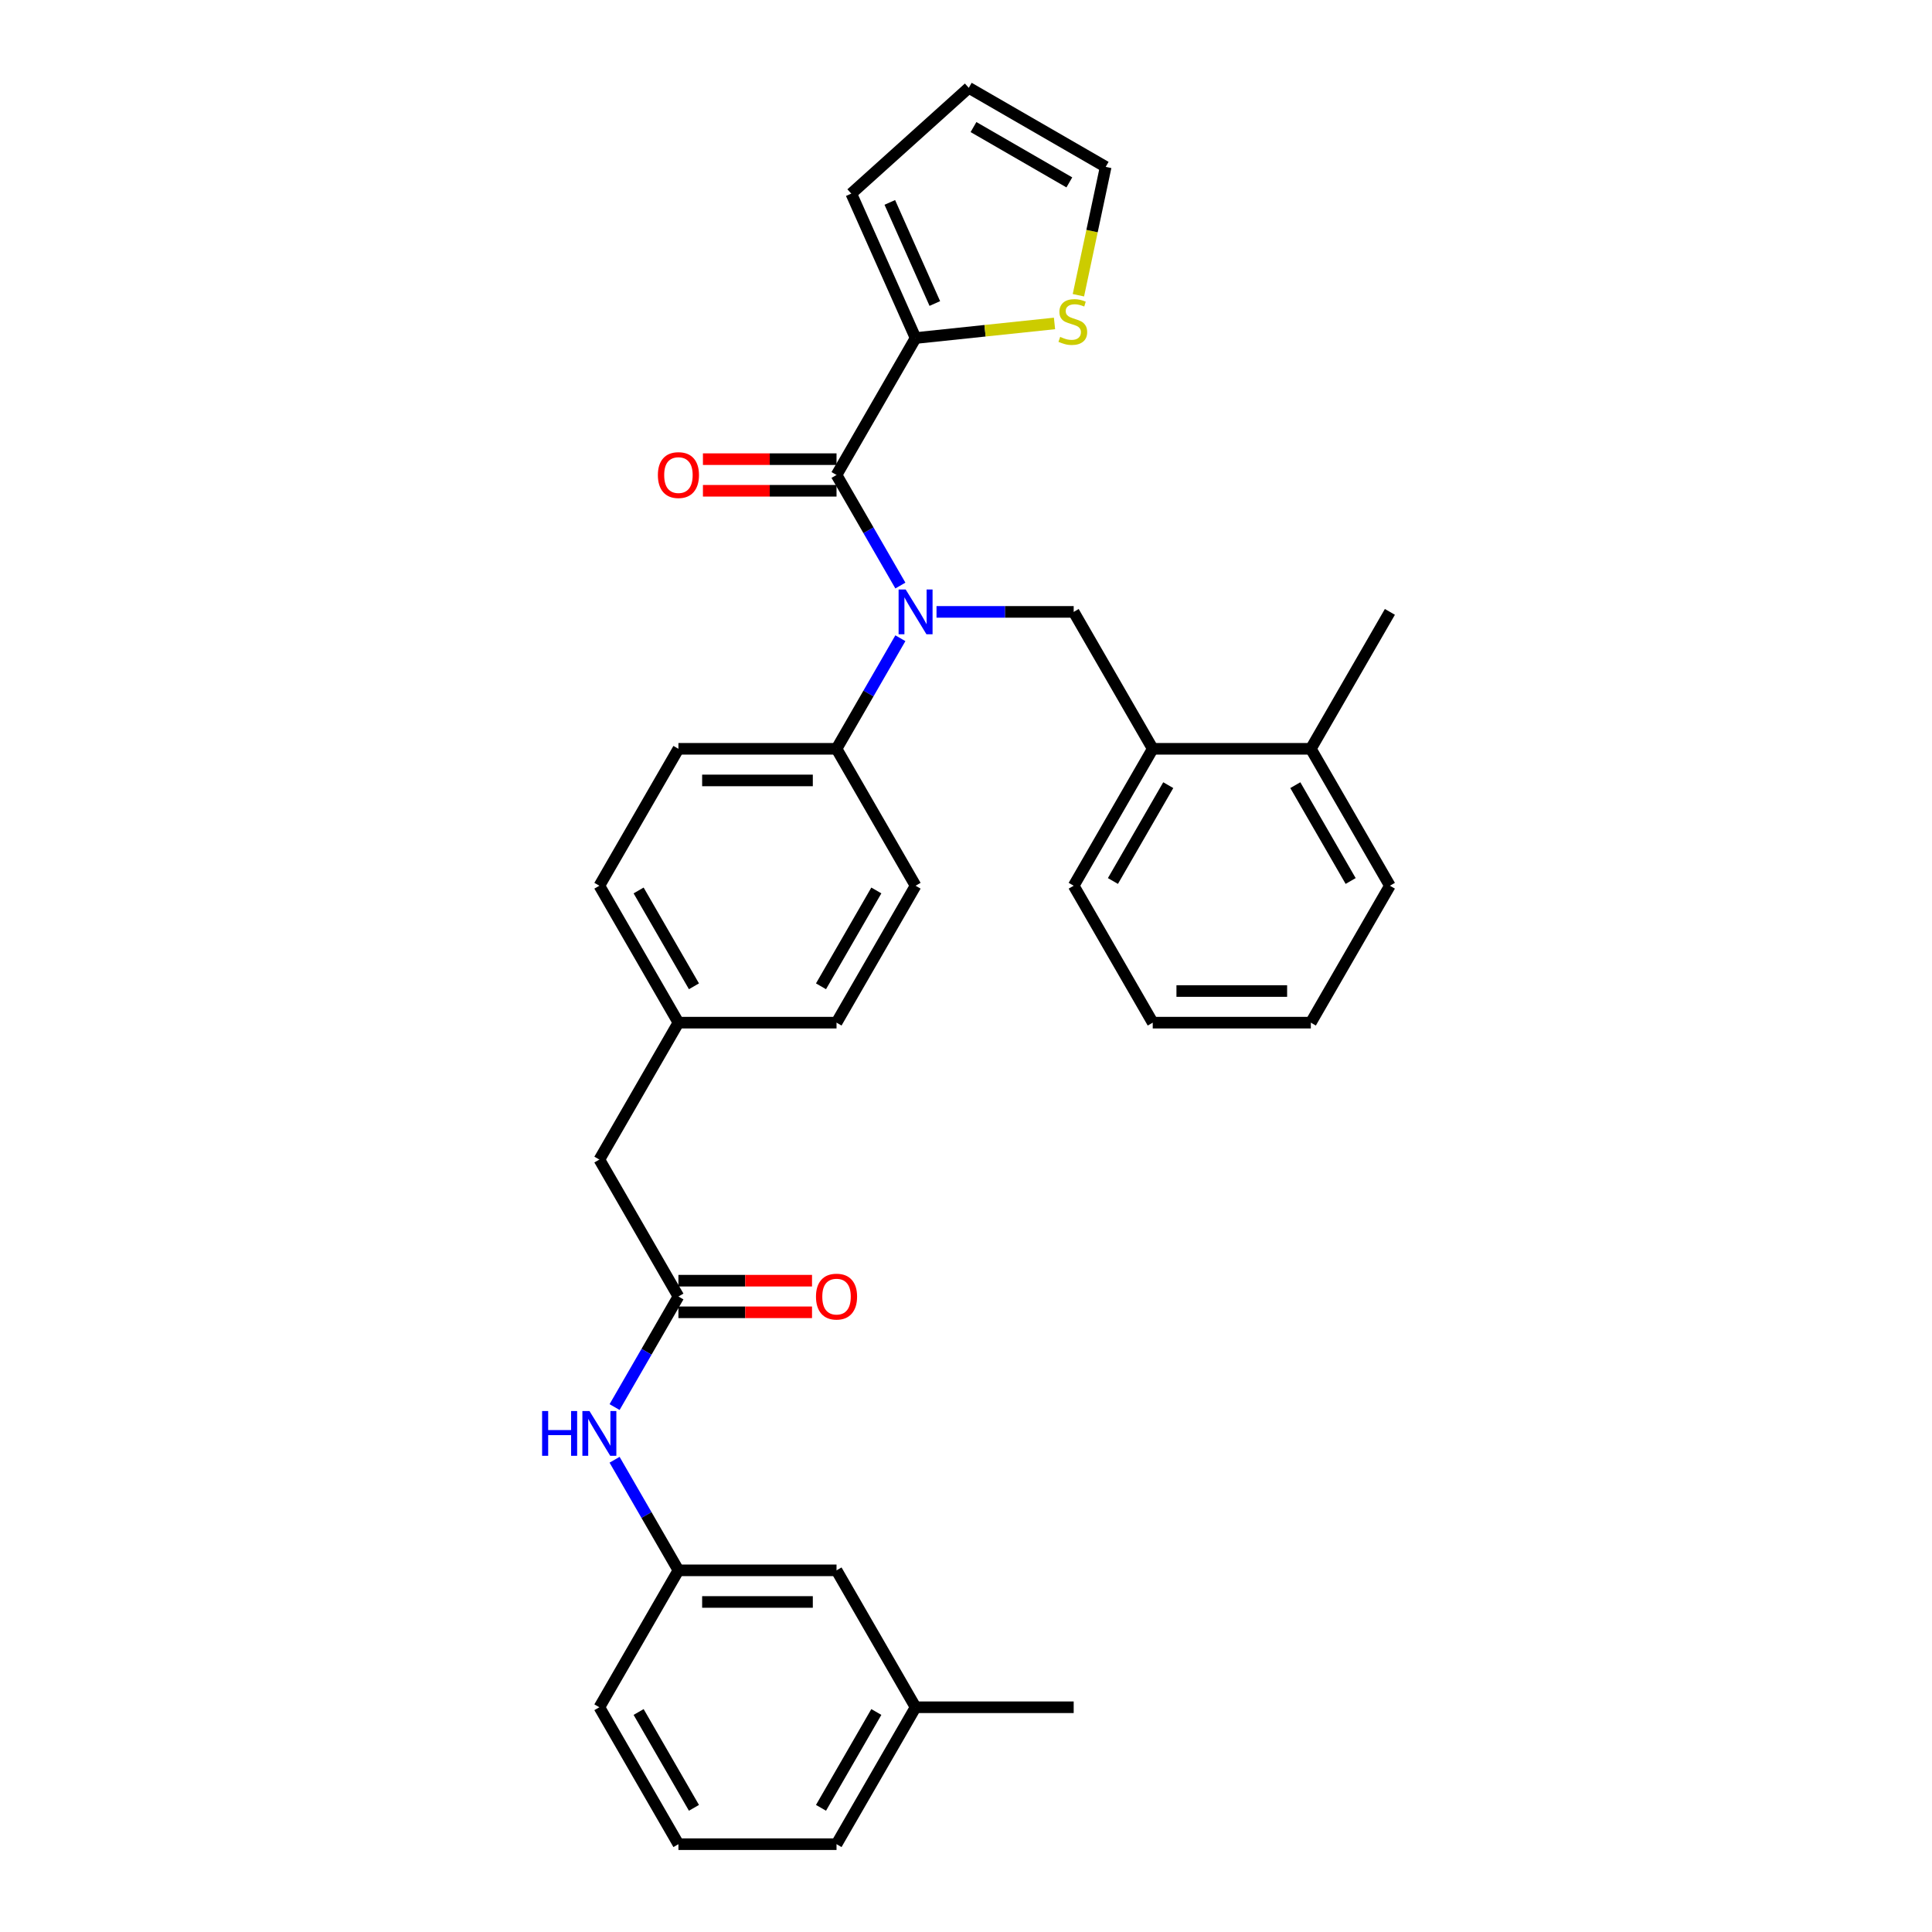 <?xml version='1.0' encoding='iso-8859-1'?>
<svg version='1.1' baseProfile='full'
              xmlns='http://www.w3.org/2000/svg'
                      xmlns:rdkit='http://www.rdkit.org/xml'
                      xmlns:xlink='http://www.w3.org/1999/xlink'
                  xml:space='preserve'
width='1000px' height='1000px' viewBox='0 0 1000 1000'>
<!-- END OF HEADER -->
<rect style='opacity:1.0;fill:#FFFFFF;stroke:none' width='1000' height='1000' x='0' y='0'> </rect>
<path class='bond-0' d='M 473.903,883.675 L 432.986,954.545' style='fill:none;fill-rule:evenodd;stroke:#000000;stroke-width:6px;stroke-linecap:butt;stroke-linejoin:miter;stroke-opacity:1' />
<path class='bond-0' d='M 453.591,886.122 L 424.95,935.731' style='fill:none;fill-rule:evenodd;stroke:#000000;stroke-width:6px;stroke-linecap:butt;stroke-linejoin:miter;stroke-opacity:1' />
<path class='bond-1' d='M 473.903,883.675 L 432.986,812.805' style='fill:none;fill-rule:evenodd;stroke:#000000;stroke-width:6px;stroke-linecap:butt;stroke-linejoin:miter;stroke-opacity:1' />
<path class='bond-2' d='M 473.903,883.675 L 555.737,883.675' style='fill:none;fill-rule:evenodd;stroke:#000000;stroke-width:6px;stroke-linecap:butt;stroke-linejoin:miter;stroke-opacity:1' />
<path class='bond-3' d='M 351.152,671.064 L 334.629,699.682' style='fill:none;fill-rule:evenodd;stroke:#000000;stroke-width:6px;stroke-linecap:butt;stroke-linejoin:miter;stroke-opacity:1' />
<path class='bond-3' d='M 334.629,699.682 L 318.106,728.301' style='fill:none;fill-rule:evenodd;stroke:#0000FF;stroke-width:6px;stroke-linecap:butt;stroke-linejoin:miter;stroke-opacity:1' />
<path class='bond-4' d='M 351.152,679.247 L 385.727,679.247' style='fill:none;fill-rule:evenodd;stroke:#000000;stroke-width:6px;stroke-linecap:butt;stroke-linejoin:miter;stroke-opacity:1' />
<path class='bond-4' d='M 385.727,679.247 L 420.302,679.247' style='fill:none;fill-rule:evenodd;stroke:#FF0000;stroke-width:6px;stroke-linecap:butt;stroke-linejoin:miter;stroke-opacity:1' />
<path class='bond-4' d='M 351.152,662.881 L 385.727,662.881' style='fill:none;fill-rule:evenodd;stroke:#000000;stroke-width:6px;stroke-linecap:butt;stroke-linejoin:miter;stroke-opacity:1' />
<path class='bond-4' d='M 385.727,662.881 L 420.302,662.881' style='fill:none;fill-rule:evenodd;stroke:#FF0000;stroke-width:6px;stroke-linecap:butt;stroke-linejoin:miter;stroke-opacity:1' />
<path class='bond-5' d='M 351.152,671.064 L 310.235,600.194' style='fill:none;fill-rule:evenodd;stroke:#000000;stroke-width:6px;stroke-linecap:butt;stroke-linejoin:miter;stroke-opacity:1' />
<path class='bond-6' d='M 318.106,755.568 L 334.629,784.186' style='fill:none;fill-rule:evenodd;stroke:#0000FF;stroke-width:6px;stroke-linecap:butt;stroke-linejoin:miter;stroke-opacity:1' />
<path class='bond-6' d='M 334.629,784.186 L 351.152,812.805' style='fill:none;fill-rule:evenodd;stroke:#000000;stroke-width:6px;stroke-linecap:butt;stroke-linejoin:miter;stroke-opacity:1' />
<path class='bond-7' d='M 432.986,954.545 L 351.152,954.545' style='fill:none;fill-rule:evenodd;stroke:#000000;stroke-width:6px;stroke-linecap:butt;stroke-linejoin:miter;stroke-opacity:1' />
<path class='bond-8' d='M 473.903,174.971 L 509.858,171.192' style='fill:none;fill-rule:evenodd;stroke:#000000;stroke-width:6px;stroke-linecap:butt;stroke-linejoin:miter;stroke-opacity:1' />
<path class='bond-8' d='M 509.858,171.192 L 545.812,167.413' style='fill:none;fill-rule:evenodd;stroke:#CCCC00;stroke-width:6px;stroke-linecap:butt;stroke-linejoin:miter;stroke-opacity:1' />
<path class='bond-9' d='M 473.903,174.971 L 440.618,100.212' style='fill:none;fill-rule:evenodd;stroke:#000000;stroke-width:6px;stroke-linecap:butt;stroke-linejoin:miter;stroke-opacity:1' />
<path class='bond-9' d='M 483.862,157.1 L 460.563,104.769' style='fill:none;fill-rule:evenodd;stroke:#000000;stroke-width:6px;stroke-linecap:butt;stroke-linejoin:miter;stroke-opacity:1' />
<path class='bond-10' d='M 473.903,174.971 L 432.986,245.842' style='fill:none;fill-rule:evenodd;stroke:#000000;stroke-width:6px;stroke-linecap:butt;stroke-linejoin:miter;stroke-opacity:1' />
<path class='bond-11' d='M 484.738,316.712 L 520.238,316.712' style='fill:none;fill-rule:evenodd;stroke:#0000FF;stroke-width:6px;stroke-linecap:butt;stroke-linejoin:miter;stroke-opacity:1' />
<path class='bond-11' d='M 520.238,316.712 L 555.737,316.712' style='fill:none;fill-rule:evenodd;stroke:#000000;stroke-width:6px;stroke-linecap:butt;stroke-linejoin:miter;stroke-opacity:1' />
<path class='bond-12' d='M 466.032,303.079 L 449.509,274.46' style='fill:none;fill-rule:evenodd;stroke:#0000FF;stroke-width:6px;stroke-linecap:butt;stroke-linejoin:miter;stroke-opacity:1' />
<path class='bond-12' d='M 449.509,274.46 L 432.986,245.842' style='fill:none;fill-rule:evenodd;stroke:#000000;stroke-width:6px;stroke-linecap:butt;stroke-linejoin:miter;stroke-opacity:1' />
<path class='bond-13' d='M 466.032,330.346 L 449.509,358.964' style='fill:none;fill-rule:evenodd;stroke:#0000FF;stroke-width:6px;stroke-linecap:butt;stroke-linejoin:miter;stroke-opacity:1' />
<path class='bond-13' d='M 449.509,358.964 L 432.986,387.582' style='fill:none;fill-rule:evenodd;stroke:#000000;stroke-width:6px;stroke-linecap:butt;stroke-linejoin:miter;stroke-opacity:1' />
<path class='bond-14' d='M 432.986,237.658 L 398.411,237.658' style='fill:none;fill-rule:evenodd;stroke:#000000;stroke-width:6px;stroke-linecap:butt;stroke-linejoin:miter;stroke-opacity:1' />
<path class='bond-14' d='M 398.411,237.658 L 363.836,237.658' style='fill:none;fill-rule:evenodd;stroke:#FF0000;stroke-width:6px;stroke-linecap:butt;stroke-linejoin:miter;stroke-opacity:1' />
<path class='bond-14' d='M 432.986,254.025 L 398.411,254.025' style='fill:none;fill-rule:evenodd;stroke:#000000;stroke-width:6px;stroke-linecap:butt;stroke-linejoin:miter;stroke-opacity:1' />
<path class='bond-14' d='M 398.411,254.025 L 363.836,254.025' style='fill:none;fill-rule:evenodd;stroke:#FF0000;stroke-width:6px;stroke-linecap:butt;stroke-linejoin:miter;stroke-opacity:1' />
<path class='bond-15' d='M 558.18,152.817 L 565.241,119.594' style='fill:none;fill-rule:evenodd;stroke:#CCCC00;stroke-width:6px;stroke-linecap:butt;stroke-linejoin:miter;stroke-opacity:1' />
<path class='bond-15' d='M 565.241,119.594 L 572.303,86.372' style='fill:none;fill-rule:evenodd;stroke:#000000;stroke-width:6px;stroke-linecap:butt;stroke-linejoin:miter;stroke-opacity:1' />
<path class='bond-16' d='M 572.303,86.372 L 501.433,45.455' style='fill:none;fill-rule:evenodd;stroke:#000000;stroke-width:6px;stroke-linecap:butt;stroke-linejoin:miter;stroke-opacity:1' />
<path class='bond-16' d='M 553.489,94.408 L 503.88,65.766' style='fill:none;fill-rule:evenodd;stroke:#000000;stroke-width:6px;stroke-linecap:butt;stroke-linejoin:miter;stroke-opacity:1' />
<path class='bond-17' d='M 596.654,387.582 L 555.737,458.453' style='fill:none;fill-rule:evenodd;stroke:#000000;stroke-width:6px;stroke-linecap:butt;stroke-linejoin:miter;stroke-opacity:1' />
<path class='bond-17' d='M 604.691,406.396 L 576.049,456.006' style='fill:none;fill-rule:evenodd;stroke:#000000;stroke-width:6px;stroke-linecap:butt;stroke-linejoin:miter;stroke-opacity:1' />
<path class='bond-18' d='M 596.654,387.582 L 678.488,387.582' style='fill:none;fill-rule:evenodd;stroke:#000000;stroke-width:6px;stroke-linecap:butt;stroke-linejoin:miter;stroke-opacity:1' />
<path class='bond-19' d='M 596.654,387.582 L 555.737,316.712' style='fill:none;fill-rule:evenodd;stroke:#000000;stroke-width:6px;stroke-linecap:butt;stroke-linejoin:miter;stroke-opacity:1' />
<path class='bond-20' d='M 555.737,458.453 L 596.654,529.323' style='fill:none;fill-rule:evenodd;stroke:#000000;stroke-width:6px;stroke-linecap:butt;stroke-linejoin:miter;stroke-opacity:1' />
<path class='bond-21' d='M 432.986,387.582 L 351.152,387.582' style='fill:none;fill-rule:evenodd;stroke:#000000;stroke-width:6px;stroke-linecap:butt;stroke-linejoin:miter;stroke-opacity:1' />
<path class='bond-21' d='M 420.711,403.949 L 363.427,403.949' style='fill:none;fill-rule:evenodd;stroke:#000000;stroke-width:6px;stroke-linecap:butt;stroke-linejoin:miter;stroke-opacity:1' />
<path class='bond-22' d='M 432.986,387.582 L 473.903,458.453' style='fill:none;fill-rule:evenodd;stroke:#000000;stroke-width:6px;stroke-linecap:butt;stroke-linejoin:miter;stroke-opacity:1' />
<path class='bond-23' d='M 351.152,387.582 L 310.235,458.453' style='fill:none;fill-rule:evenodd;stroke:#000000;stroke-width:6px;stroke-linecap:butt;stroke-linejoin:miter;stroke-opacity:1' />
<path class='bond-24' d='M 473.903,458.453 L 432.986,529.323' style='fill:none;fill-rule:evenodd;stroke:#000000;stroke-width:6px;stroke-linecap:butt;stroke-linejoin:miter;stroke-opacity:1' />
<path class='bond-24' d='M 453.591,460.9 L 424.95,510.509' style='fill:none;fill-rule:evenodd;stroke:#000000;stroke-width:6px;stroke-linecap:butt;stroke-linejoin:miter;stroke-opacity:1' />
<path class='bond-25' d='M 310.235,600.194 L 351.152,529.323' style='fill:none;fill-rule:evenodd;stroke:#000000;stroke-width:6px;stroke-linecap:butt;stroke-linejoin:miter;stroke-opacity:1' />
<path class='bond-26' d='M 351.152,529.323 L 432.986,529.323' style='fill:none;fill-rule:evenodd;stroke:#000000;stroke-width:6px;stroke-linecap:butt;stroke-linejoin:miter;stroke-opacity:1' />
<path class='bond-27' d='M 351.152,529.323 L 310.235,458.453' style='fill:none;fill-rule:evenodd;stroke:#000000;stroke-width:6px;stroke-linecap:butt;stroke-linejoin:miter;stroke-opacity:1' />
<path class='bond-27' d='M 359.189,510.509 L 330.547,460.9' style='fill:none;fill-rule:evenodd;stroke:#000000;stroke-width:6px;stroke-linecap:butt;stroke-linejoin:miter;stroke-opacity:1' />
<path class='bond-28' d='M 678.488,387.582 L 719.405,458.453' style='fill:none;fill-rule:evenodd;stroke:#000000;stroke-width:6px;stroke-linecap:butt;stroke-linejoin:miter;stroke-opacity:1' />
<path class='bond-28' d='M 670.452,406.396 L 699.094,456.006' style='fill:none;fill-rule:evenodd;stroke:#000000;stroke-width:6px;stroke-linecap:butt;stroke-linejoin:miter;stroke-opacity:1' />
<path class='bond-29' d='M 678.488,387.582 L 719.405,316.712' style='fill:none;fill-rule:evenodd;stroke:#000000;stroke-width:6px;stroke-linecap:butt;stroke-linejoin:miter;stroke-opacity:1' />
<path class='bond-30' d='M 596.654,529.323 L 678.488,529.323' style='fill:none;fill-rule:evenodd;stroke:#000000;stroke-width:6px;stroke-linecap:butt;stroke-linejoin:miter;stroke-opacity:1' />
<path class='bond-30' d='M 608.929,512.956 L 666.213,512.956' style='fill:none;fill-rule:evenodd;stroke:#000000;stroke-width:6px;stroke-linecap:butt;stroke-linejoin:miter;stroke-opacity:1' />
<path class='bond-31' d='M 719.405,458.453 L 678.488,529.323' style='fill:none;fill-rule:evenodd;stroke:#000000;stroke-width:6px;stroke-linecap:butt;stroke-linejoin:miter;stroke-opacity:1' />
<path class='bond-32' d='M 501.433,45.455 L 440.618,100.212' style='fill:none;fill-rule:evenodd;stroke:#000000;stroke-width:6px;stroke-linecap:butt;stroke-linejoin:miter;stroke-opacity:1' />
<path class='bond-33' d='M 351.152,954.545 L 310.235,883.675' style='fill:none;fill-rule:evenodd;stroke:#000000;stroke-width:6px;stroke-linecap:butt;stroke-linejoin:miter;stroke-opacity:1' />
<path class='bond-33' d='M 359.189,935.731 L 330.547,886.122' style='fill:none;fill-rule:evenodd;stroke:#000000;stroke-width:6px;stroke-linecap:butt;stroke-linejoin:miter;stroke-opacity:1' />
<path class='bond-34' d='M 310.235,883.675 L 351.152,812.805' style='fill:none;fill-rule:evenodd;stroke:#000000;stroke-width:6px;stroke-linecap:butt;stroke-linejoin:miter;stroke-opacity:1' />
<path class='bond-35' d='M 351.152,812.805 L 432.986,812.805' style='fill:none;fill-rule:evenodd;stroke:#000000;stroke-width:6px;stroke-linecap:butt;stroke-linejoin:miter;stroke-opacity:1' />
<path class='bond-35' d='M 363.427,829.172 L 420.711,829.172' style='fill:none;fill-rule:evenodd;stroke:#000000;stroke-width:6px;stroke-linecap:butt;stroke-linejoin:miter;stroke-opacity:1' />
<path  class='atom-2' d='M 280.595 730.347
L 283.737 730.347
L 283.737 740.199
L 295.587 740.199
L 295.587 730.347
L 298.729 730.347
L 298.729 753.522
L 295.587 753.522
L 295.587 742.818
L 283.737 742.818
L 283.737 753.522
L 280.595 753.522
L 280.595 730.347
' fill='#0000FF'/>
<path  class='atom-2' d='M 305.112 730.347
L 312.706 742.622
Q 313.459 743.833, 314.67 746.026
Q 315.882 748.219, 315.947 748.35
L 315.947 730.347
L 319.024 730.347
L 319.024 753.522
L 315.849 753.522
L 307.698 740.101
Q 306.749 738.53, 305.734 736.73
Q 304.752 734.929, 304.458 734.373
L 304.458 753.522
L 301.446 753.522
L 301.446 730.347
L 305.112 730.347
' fill='#0000FF'/>
<path  class='atom-3' d='M 422.348 671.129
Q 422.348 665.565, 425.097 662.455
Q 427.847 659.345, 432.986 659.345
Q 438.125 659.345, 440.875 662.455
Q 443.625 665.565, 443.625 671.129
Q 443.625 676.76, 440.842 679.968
Q 438.06 683.143, 432.986 683.143
Q 427.88 683.143, 425.097 679.968
Q 422.348 676.792, 422.348 671.129
M 432.986 680.524
Q 436.521 680.524, 438.42 678.167
Q 440.351 675.778, 440.351 671.129
Q 440.351 666.579, 438.42 664.288
Q 436.521 661.964, 432.986 661.964
Q 429.451 661.964, 427.52 664.255
Q 425.621 666.547, 425.621 671.129
Q 425.621 675.81, 427.52 678.167
Q 429.451 680.524, 432.986 680.524
' fill='#FF0000'/>
<path  class='atom-6' d='M 468.78 305.124
L 476.375 317.4
Q 477.127 318.611, 478.339 320.804
Q 479.55 322.997, 479.615 323.128
L 479.615 305.124
L 482.692 305.124
L 482.692 328.3
L 479.517 328.3
L 471.366 314.879
Q 470.417 313.308, 469.402 311.507
Q 468.42 309.707, 468.126 309.151
L 468.126 328.3
L 465.114 328.3
L 465.114 305.124
L 468.78 305.124
' fill='#0000FF'/>
<path  class='atom-8' d='M 340.514 245.907
Q 340.514 240.342, 343.263 237.233
Q 346.013 234.123, 351.152 234.123
Q 356.291 234.123, 359.041 237.233
Q 361.79 240.342, 361.79 245.907
Q 361.79 251.537, 359.008 254.745
Q 356.226 257.92, 351.152 257.92
Q 346.046 257.92, 343.263 254.745
Q 340.514 251.57, 340.514 245.907
M 351.152 255.302
Q 354.687 255.302, 356.586 252.945
Q 358.517 250.555, 358.517 245.907
Q 358.517 241.357, 356.586 239.066
Q 354.687 236.742, 351.152 236.742
Q 347.617 236.742, 345.686 239.033
Q 343.787 241.324, 343.787 245.907
Q 343.787 250.588, 345.686 252.945
Q 347.617 255.302, 351.152 255.302
' fill='#FF0000'/>
<path  class='atom-9' d='M 548.742 174.372
Q 549.004 174.47, 550.084 174.928
Q 551.164 175.386, 552.343 175.681
Q 553.554 175.943, 554.732 175.943
Q 556.926 175.943, 558.202 174.895
Q 559.479 173.815, 559.479 171.949
Q 559.479 170.673, 558.824 169.887
Q 558.202 169.102, 557.22 168.676
Q 556.238 168.25, 554.601 167.759
Q 552.539 167.138, 551.295 166.548
Q 550.084 165.959, 549.2 164.715
Q 548.349 163.471, 548.349 161.376
Q 548.349 158.463, 550.313 156.663
Q 552.31 154.862, 556.238 154.862
Q 558.922 154.862, 561.967 156.139
L 561.214 158.659
Q 558.431 157.514, 556.336 157.514
Q 554.078 157.514, 552.834 158.463
Q 551.59 159.38, 551.623 160.984
Q 551.623 162.227, 552.245 162.98
Q 552.899 163.733, 553.816 164.159
Q 554.765 164.584, 556.336 165.075
Q 558.431 165.73, 559.675 166.385
Q 560.919 167.039, 561.803 168.381
Q 562.719 169.691, 562.719 171.949
Q 562.719 175.157, 560.559 176.892
Q 558.431 178.594, 554.863 178.594
Q 552.801 178.594, 551.23 178.136
Q 549.691 177.71, 547.858 176.958
L 548.742 174.372
' fill='#CCCC00'/>
</svg>
